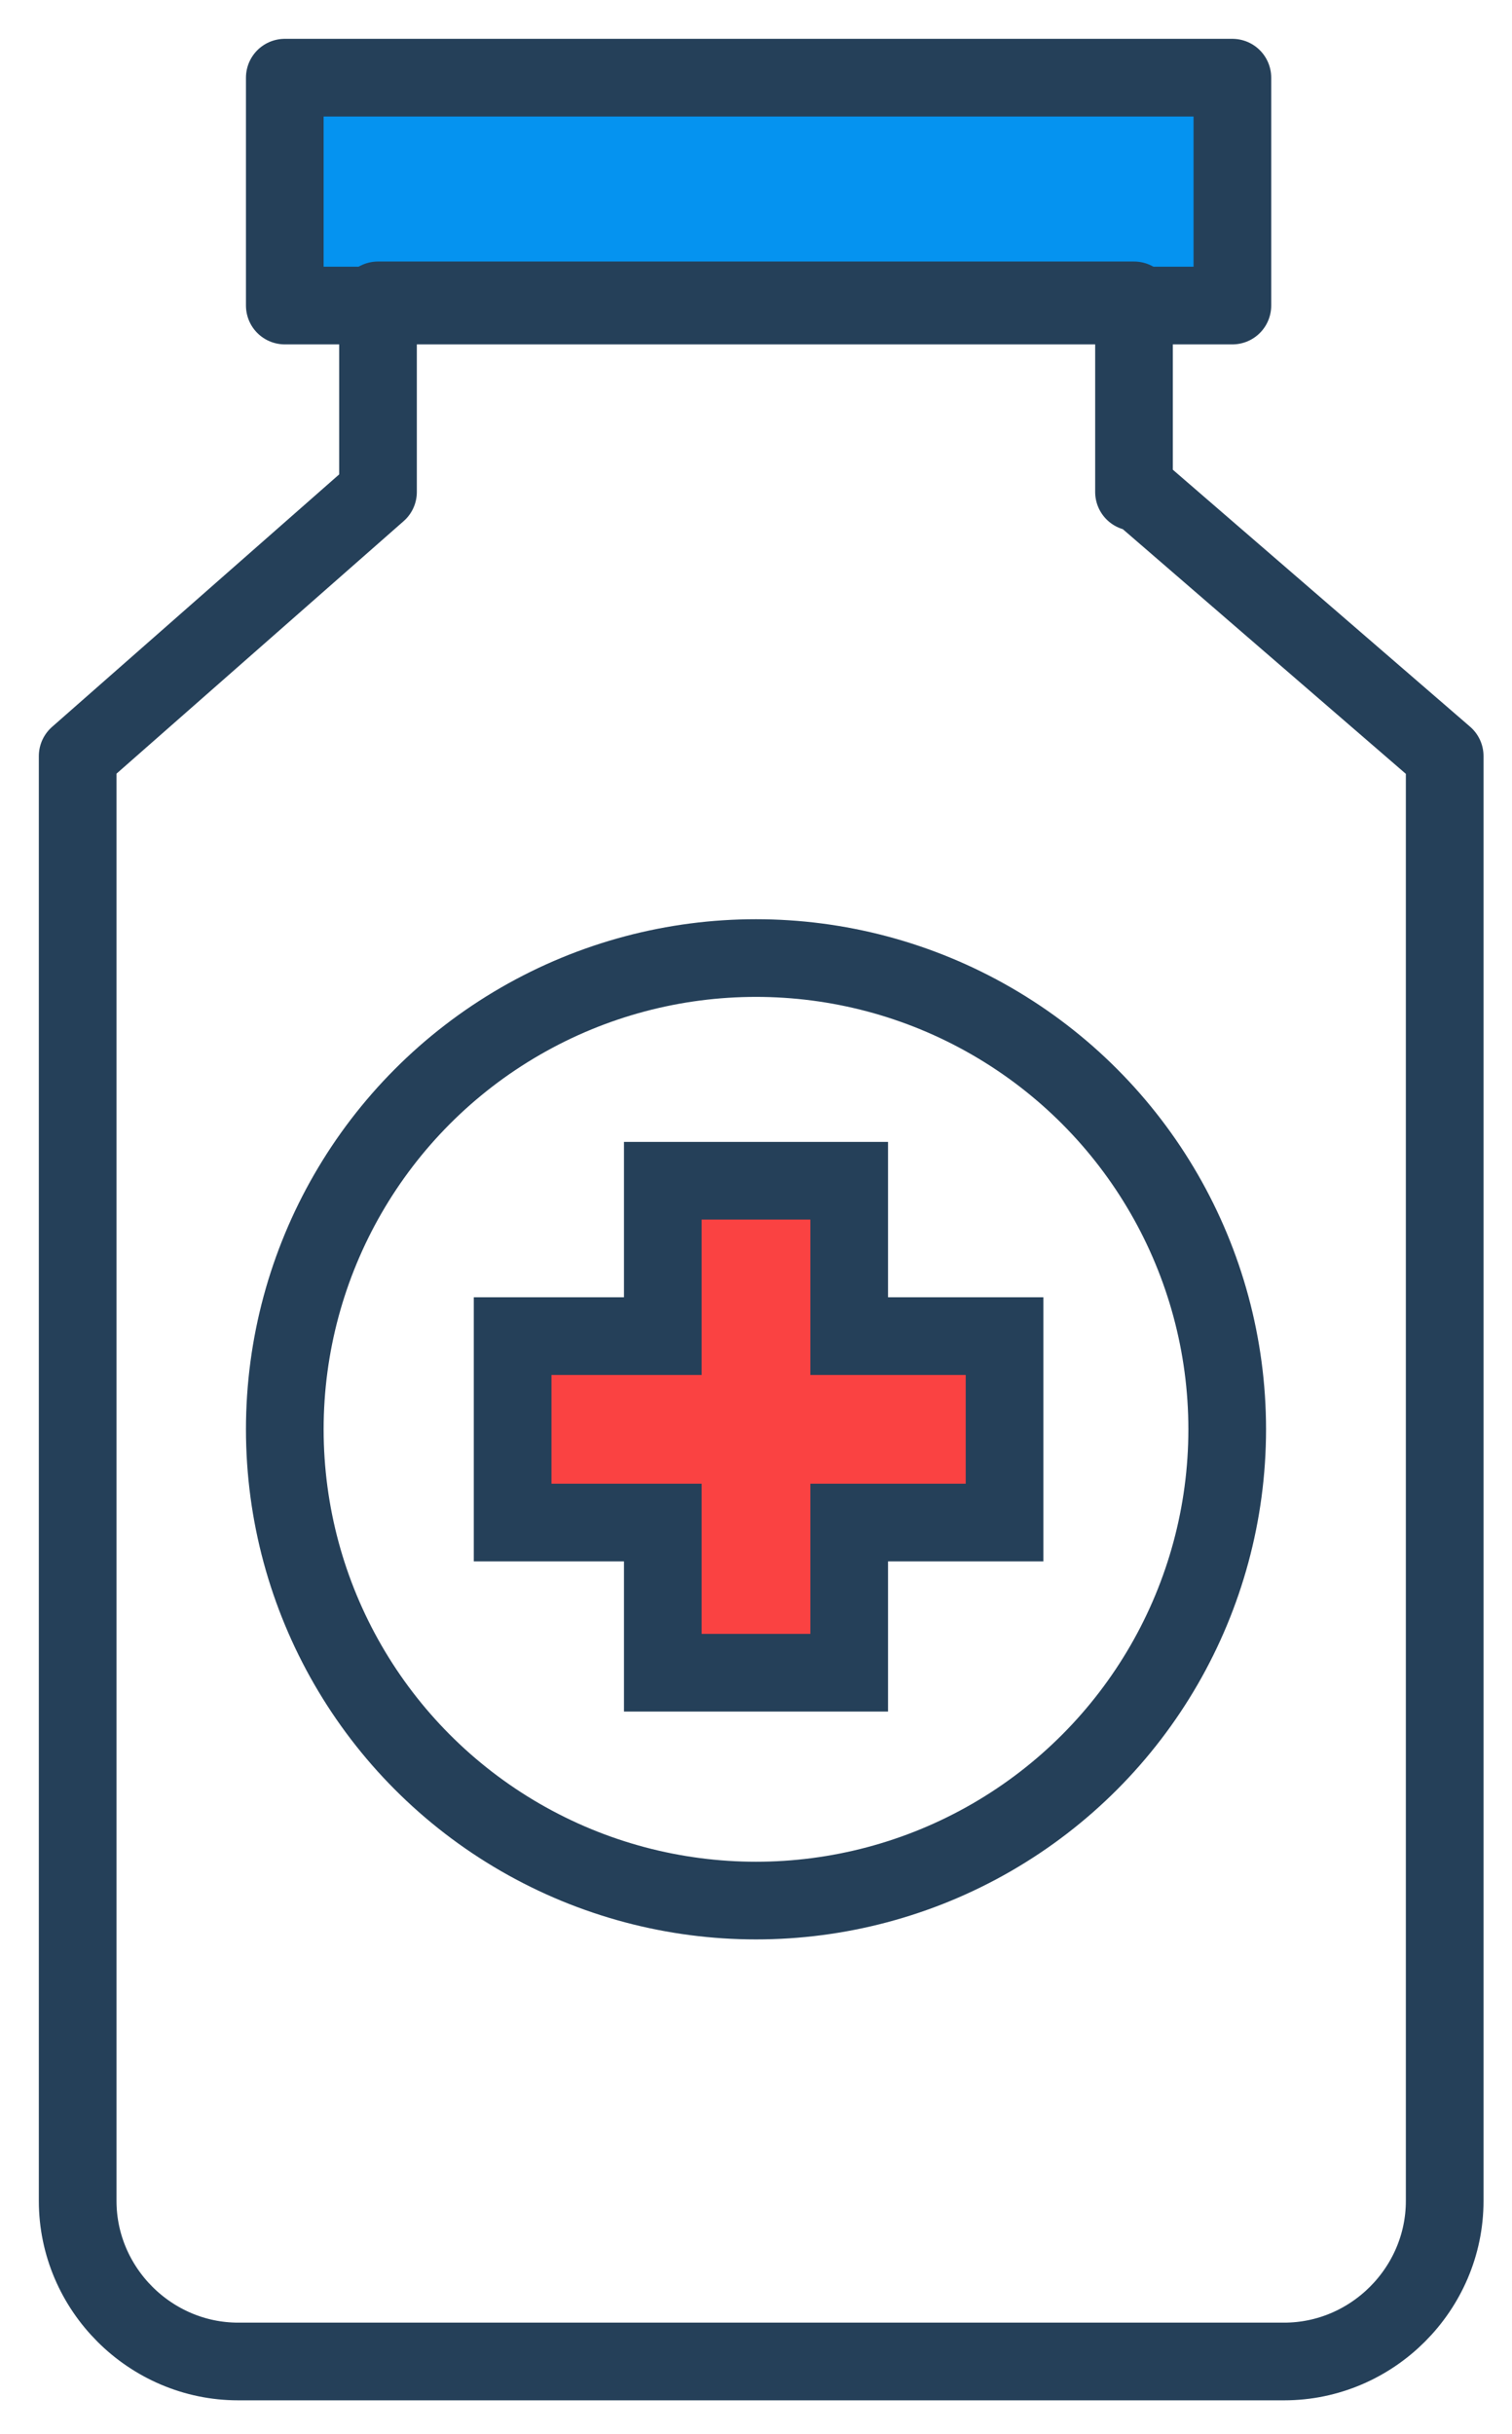<?xml version="1.0" encoding="UTF-8"?>
<svg id="Layer_2" data-name="Layer 2" xmlns="http://www.w3.org/2000/svg" xmlns:xlink="http://www.w3.org/1999/xlink" version="1.1" viewBox="0 0 29.2 47">
  <defs>
    <style>
      .cls-1 {
        clip-path: url(#clippath);
      }

      .cls-2, .cls-3, .cls-4 {
        stroke-width: 0px;
      }

      .cls-2, .cls-5, .cls-6, .cls-7 {
        fill: none;
      }

      .cls-3 {
        fill: #0593f0;
      }

      .cls-4 {
        fill: #fa4242;
      }

      .cls-5 {
        stroke-width: 1.5px;
      }

      .cls-5, .cls-6 {
        stroke-linejoin: round;
      }

      .cls-5, .cls-6, .cls-7 {
        stroke: #254059;
      }

      .cls-6, .cls-7 {
        stroke-width: 1.5px;
      }

      .cls-7 {
        stroke-miterlimit: 10;
      }
    </style>
    <clipPath id="clippath">
      <rect class="cls-2" width="29.2" height="47"/>
    </clipPath>
  </defs>
  <g id="Layer_1-2" data-name="Layer 1-2">
    <rect class="cls-3" x="5.5" y="1.5" width="18.3" height="4.4"/>
    <g class="cls-1">
      <g>
        <rect class="cls-5" x="5.5" y="1.5" width="18.3" height="4.4"/>
        <path class="cls-6" d="M21.9,9.5v-3.7H7.3v3.7L1.5,14.6v27.9c0,1.7,1.4,3.1,3.1,3.1h20.2c1.7,0,3.1-1.4,3.1-3.1V14.6l-5.9-5.1Z"/>
        <circle class="cls-6" cx="14.6" cy="27.6" r="9.1"/>
      </g>
    </g>
    <polygon class="cls-4" points="19.4 25.8 16.4 25.8 16.4 22.8 12.8 22.8 12.8 25.8 9.9 25.8 9.9 29.4 12.8 29.4 12.8 32.3 16.4 32.3 16.4 29.4 19.4 29.4 19.4 25.8"/>
    <polygon class="cls-7" points="19.4 25.8 16.4 25.8 16.4 22.8 12.8 22.8 12.8 25.8 9.9 25.8 9.9 29.4 12.8 29.4 12.8 32.3 16.4 32.3 16.4 29.4 19.4 29.4 19.4 25.8"/>
  </g>
</svg>